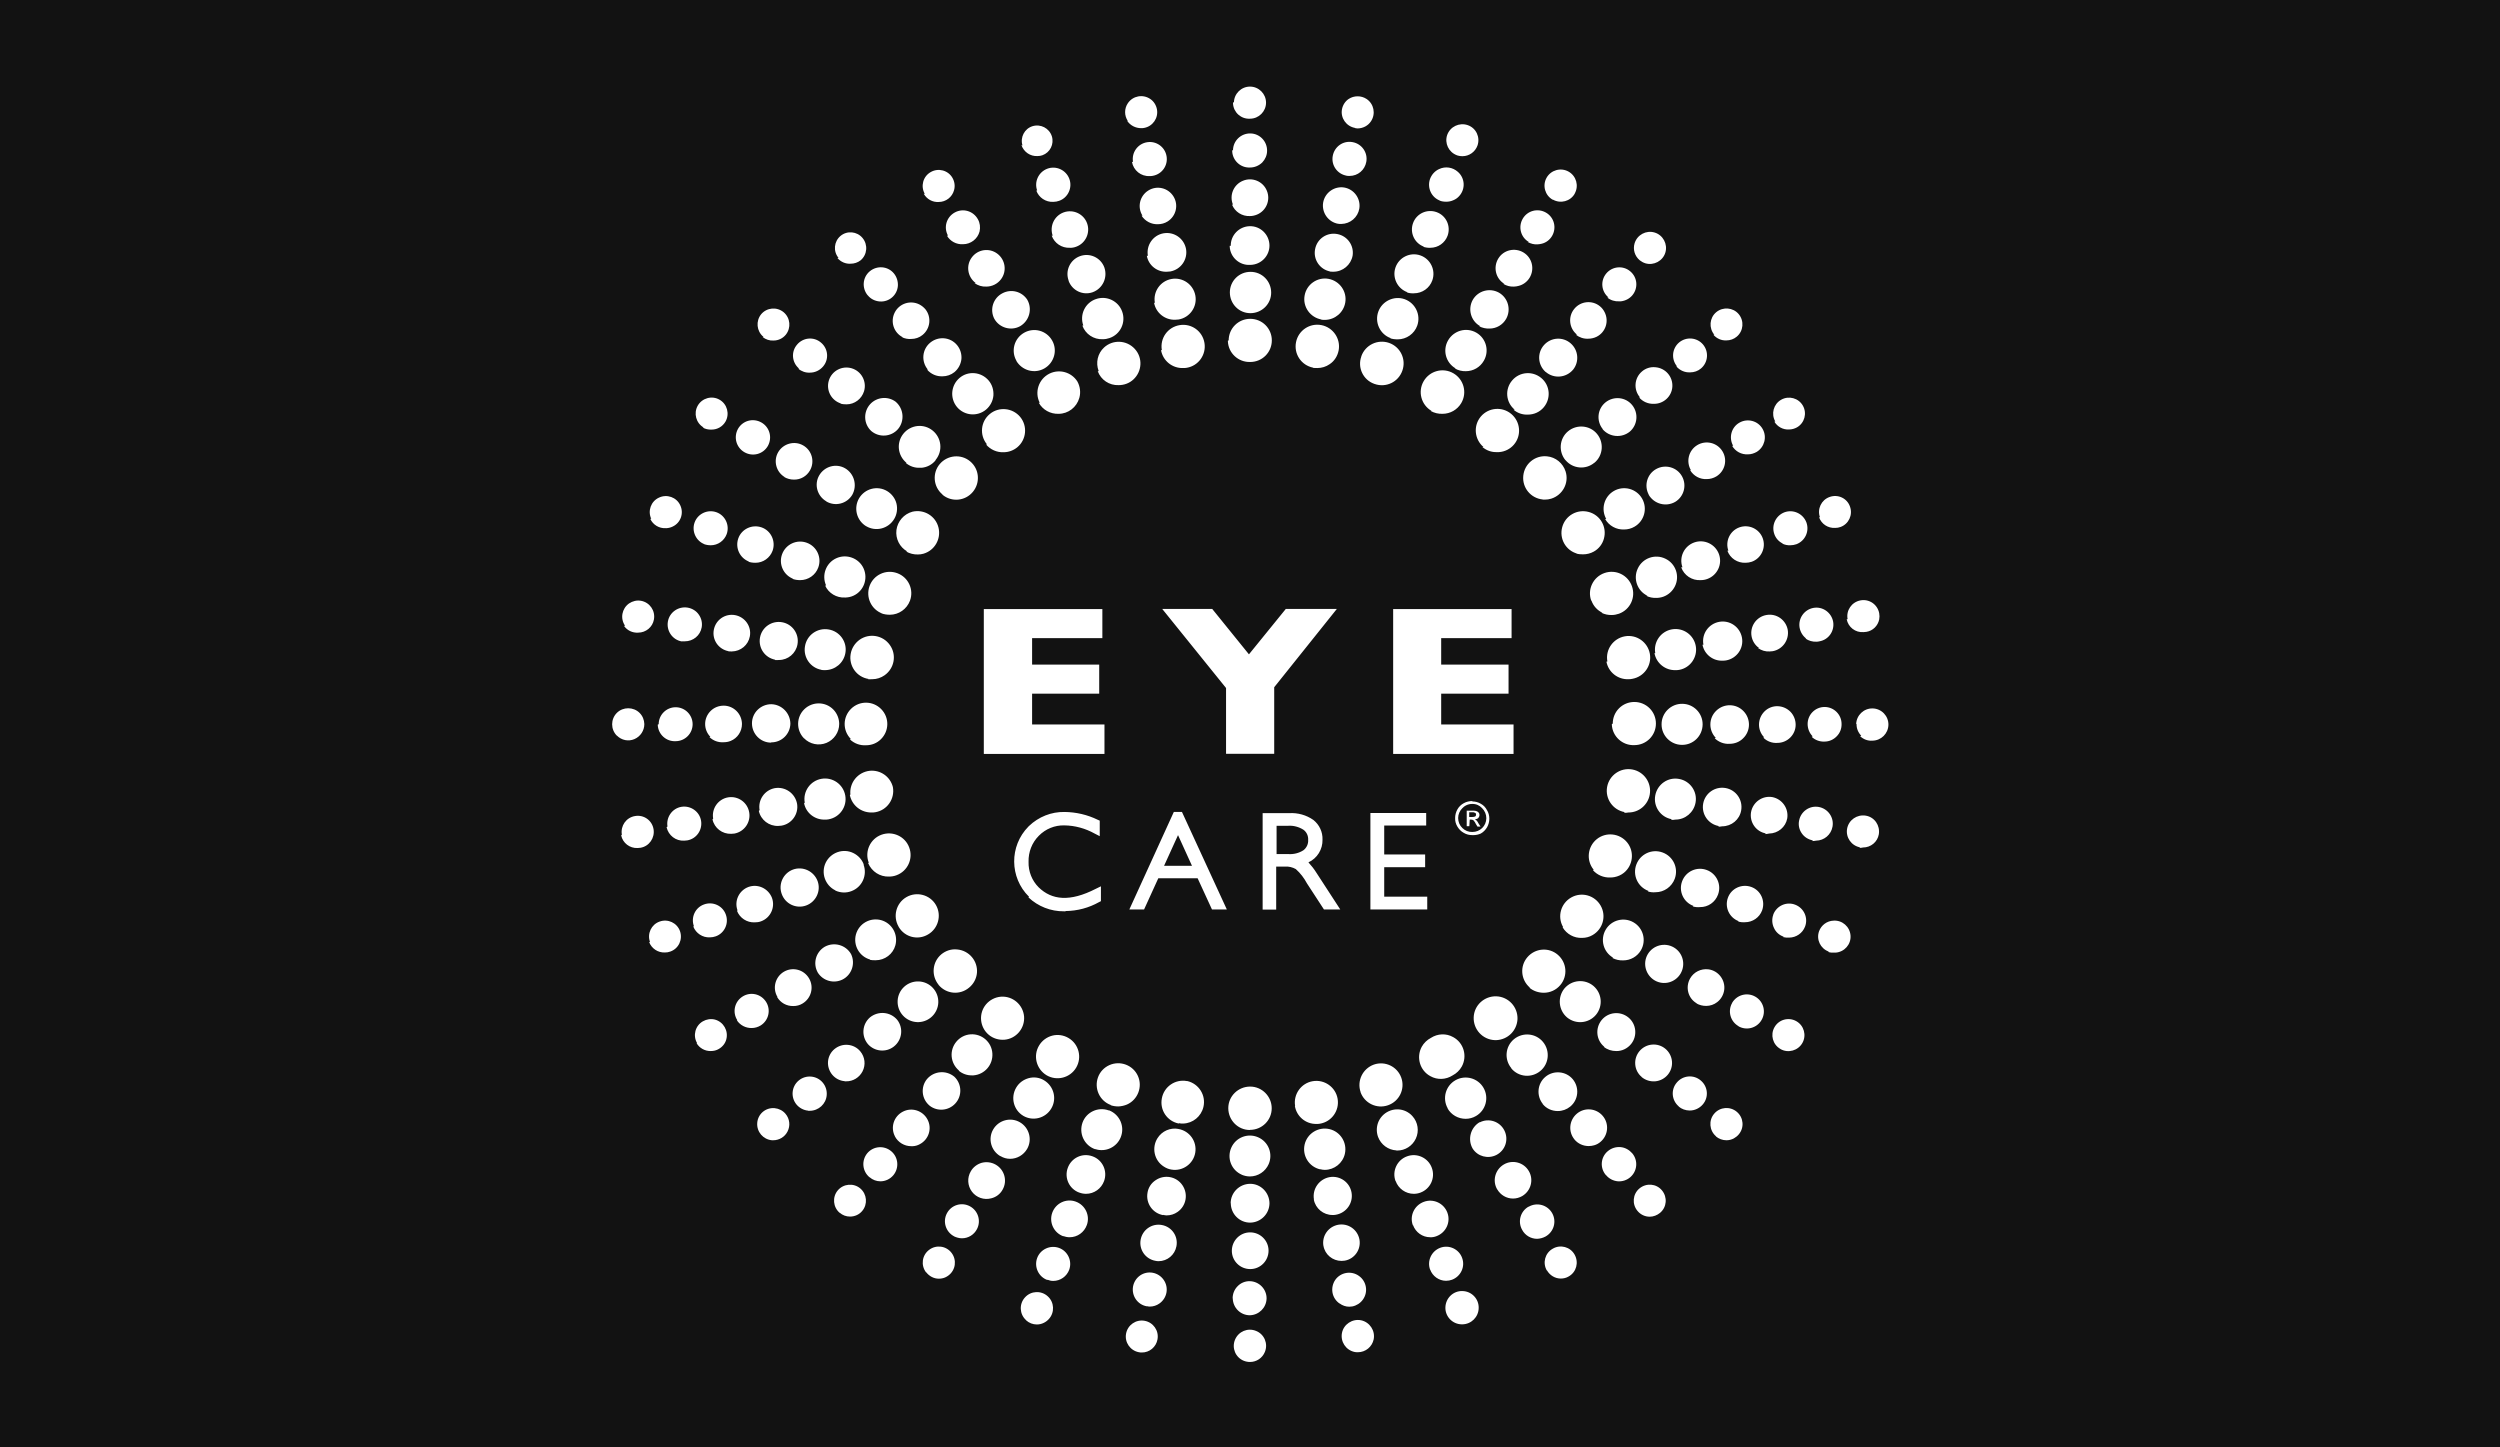 <?xml version="1.0" encoding="UTF-8"?>
<svg xmlns="http://www.w3.org/2000/svg" id="a" width="190" height="110" viewBox="0 0 190 110">
  <rect width="190" height="110" fill="#121212"></rect>
  <path d="m94.53,103.42c-.63-.25-.93-.97-.67-1.6s.97-.93,1.6-.67c.63.25.93.97.67,1.6-.19.46-.63.76-1.13.76-.16,0-.32-.03-.47-.09Zm-7.97-.65c-.66-.12-1.1-.75-.98-1.41.12-.66.75-1.1,1.41-.98s1.1.75.98,1.41c-.1.58-.61,1.01-1.2,1-.07,0-.14,0-.2-.02h0Zm16.39-.02c-.67-.14-1.09-.79-.96-1.45s.79-1.09,1.45-.96c.66.14,1.09.79.96,1.45-.12.57-.62.98-1.2.98-.08,0-.17,0-.25-.02h0Zm-24.97-2.42c-.5-.45-.54-1.23-.08-1.73.45-.5,1.23-.54,1.73-.08.5.45.54,1.23.08,1.73-.11.12-.24.22-.39.29-.16.08-.34.12-.52.12-.3,0-.59-.11-.82-.32h0Zm33.11.32c-.7-.01-1.26-.59-1.24-1.29s.59-1.26,1.29-1.24c.7.01,1.26.59,1.24,1.29-.01.68-.56,1.23-1.24,1.24h-.05Zm-17.41-1.97c0-.35.13-.68.38-.93.24-.25.58-.39.93-.38.71.02,1.28.61,1.27,1.32-.02.69-.57,1.25-1.27,1.27h0c-.71,0-1.29-.57-1.3-1.29h0Zm8.13.39c-.28-.19-.48-.49-.54-.83-.06-.34.02-.69.21-.97.41-.58,1.22-.72,1.8-.3.58.41.72,1.22.3,1.8-.19.27-.49.46-.81.52-.07.01-.15.02-.23.02-.26,0-.52-.09-.73-.25h0Zm-14.65.21c-.7-.12-1.17-.79-1.05-1.5.06-.34.25-.64.53-.84.59-.41,1.39-.26,1.8.33s.26,1.39-.33,1.8c-.21.15-.47.23-.72.23-.07,0-.15-.01-.22-.03h0Zm-7.56-2c-.67-.24-1.02-.99-.78-1.66.24-.67.99-1.02,1.66-.78.67.24,1.02.99.78,1.66-.19.51-.67.85-1.22.85-.15,0-.29-.03-.43-.09h0Zm29.09-.78c-.25-.67.1-1.42.77-1.67.67-.25,1.42.1,1.66.77.25.67-.1,1.41-.77,1.66,0,0,0,0,0,0-.14.05-.29.08-.45.08-.54,0-1.03-.35-1.21-.86h0Zm-38.31.2c-.41-.54-.31-1.3.23-1.71s1.3-.31,1.71.23c.41.54.31,1.3-.23,1.71-.13.1-.27.17-.42.21-.11.03-.21.04-.32.04-.38,0-.73-.19-.96-.49h0Zm47.18-.14c-.34-.58-.14-1.33.45-1.66.58-.34,1.33-.14,1.66.45s.14,1.33-.45,1.66c-.18.11-.39.16-.6.16-.43,0-.83-.24-1.05-.62h0Zm-23.94-1.5c0-.77.62-1.4,1.39-1.4s1.4.62,1.4,1.39c0,.77-.62,1.4-1.39,1.4h0c-.77,0-1.39-.61-1.4-1.37v-.03h0Zm6.96-.37c-.13-.76.37-1.47,1.13-1.61.76-.13,1.47.37,1.61,1.13.13.75-.37,1.47-1.12,1.6-.08.01-.16.02-.24.02-.68,0-1.27-.48-1.38-1.16h0Zm-12.78,1.13c-.75-.14-1.25-.85-1.11-1.61.14-.75.85-1.25,1.61-1.11s1.25.85,1.11,1.61c-.12.66-.69,1.14-1.36,1.14-.08,0-.17-.01-.25-.03h0Zm27.89-2.34c-.36-.62-.15-1.41.47-1.77,0,0,.01,0,.02,0,.63-.36,1.42-.14,1.78.48.36.63.14,1.42-.49,1.78h0c-.2.11-.42.17-.65.18-.47,0-.91-.26-1.13-.67h0Zm-43.18.48c-.63-.33-.88-1.11-.55-1.74.33-.64,1.11-.88,1.74-.55.63.33.88,1.11.55,1.74-.22.43-.66.7-1.14.7-.21,0-.42-.06-.61-.15h0Zm8.31,0c-.73-.26-1.11-1.06-.85-1.79.26-.73,1.06-1.11,1.78-.85.73.26,1.11,1.06.85,1.78-.2.56-.72.93-1.31.93-.16,0-.32-.03-.47-.09h0Zm26.56-.83c-.27-.72.1-1.52.83-1.79.72-.27,1.52.1,1.79.82.27.72-.1,1.52-.83,1.79,0,0,0,0,0,0-.15.06-.32.09-.48.08-.58,0-1.1-.37-1.3-.92h0Zm-13.85-1.68c0-.81.66-1.47,1.47-1.48s1.47.66,1.48,1.47c0,.81-.66,1.47-1.47,1.48h0c-.81,0-1.47-.66-1.47-1.48h0Zm-29.71.73c-.51-.43-.58-1.2-.15-1.71.43-.51,1.2-.58,1.71-.15.51.43.58,1.2.15,1.71-.23.28-.57.43-.93.43-.29,0-.56-.1-.78-.29h0Zm60.63-.15c-.43-.51-.37-1.28.15-1.71s1.28-.37,1.71.15.37,1.28-.15,1.71c-.22.18-.5.29-.78.29-.36,0-.7-.16-.93-.44h0Zm-36.05.32c-.8-.14-1.33-.9-1.19-1.7.06-.39.28-.73.61-.95.67-.46,1.58-.3,2.04.37s.3,1.58-.37,2.04c-.24.17-.53.26-.83.26-.09,0-.17-.02-.26-.04h0Zm11.46-1.19c-.14-.8.4-1.56,1.2-1.7.79-.13,1.53.4,1.66,1.19.13.79-.4,1.53-1.19,1.67h0c-.08.02-.17.02-.26.02-.69,0-1.29-.49-1.42-1.17h0Zm-25.99-.59c-.34-.45-.38-1.06-.09-1.55.18-.32.49-.55.84-.65.36-.09.73-.04,1.05.14h0c.67.38.91,1.23.53,1.9-.18.33-.49.57-.86.66-.55.15-1.13-.05-1.47-.5h0Zm39.92-.17c-.39-.66-.16-1.51.5-1.9.66-.39,1.52-.16,1.9.5.39.66.16,1.51-.5,1.9-.21.12-.45.19-.7.19-.5,0-.95-.27-1.2-.7h0Zm-31.76.24c-.76-.27-1.16-1.11-.88-1.88s1.11-1.16,1.88-.88c.76.27,1.16,1.11.88,1.88-.21.58-.76.97-1.37.97-.17,0-.34-.03-.5-.09h0Zm24.03-.88c-.28-.76.12-1.61.88-1.88.76-.28,1.61.12,1.88.88.28.76-.11,1.6-.87,1.88-.16.06-.33.09-.5.09-.62,0-1.17-.39-1.38-.97h0Zm-39.98-.29c-.55-.46-.62-1.27-.17-1.82.46-.55,1.27-.62,1.82-.16.55.46.62,1.27.17,1.82-.25.3-.61.47-.99.47-.3,0-.59-.11-.82-.31h0Zm55.97-.16c-.47-.54-.41-1.36.14-1.82.27-.23.62-.34.97-.31.35.03.66.21.89.47.22.26.33.6.3.94-.06.71-.68,1.24-1.39,1.19-.35-.03-.68-.2-.9-.47h0Zm-27.67-.03c-.79-.34-1.15-1.25-.81-2.04.34-.79,1.25-1.15,2.04-.81.79.34,1.15,1.25.81,2.04-.25.57-.81.94-1.43.94-.21,0-.43-.05-.62-.13h.01Zm-5.93-.62c-.73-.46-.94-1.43-.48-2.16.34-.54.97-.82,1.6-.7h-.02c.85.14,1.43.94,1.29,1.8-.14.85-.95,1.43-1.8,1.29-.21-.03-.41-.11-.59-.23Zm11.88.21c-.84-.19-1.37-1.03-1.18-1.88.19-.84,1.03-1.37,1.88-1.18.84.19,1.37,1.03,1.18,1.88-.16.71-.8,1.22-1.53,1.22-.12,0-.23-.02-.34-.05h0Zm-24.3-1c-.71-.41-.96-1.32-.55-2.03.41-.71,1.32-.96,2.03-.55.71.41.96,1.32.55,2.03-.27.46-.76.75-1.29.75-.26,0-.51-.07-.74-.21h0Zm35.89-.58c-.4-.7-.16-1.6.54-2.01v.02c.68-.35,1.52-.08,1.87.61.35.69.08,1.52-.61,1.87-.64.32-1.42.11-1.8-.49Zm-5.79.14c-.63-.03-1.18-.44-1.4-1.03-.14-.39-.12-.82.05-1.19.37-.78,1.3-1.12,2.08-.75.18.09.35.21.48.36.43.47.53,1.15.26,1.72-.26.55-.81.9-1.41.9h-.07Zm-22.9-.09c-.4-.14-.72-.43-.9-.81-.18-.38-.2-.81-.06-1.21.29-.81,1.19-1.22,1.99-.93h.01s.03,0,.03,0c.8.32,1.2,1.22.88,2.03-.3.77-1.16,1.17-1.94.91Zm-15.21-.97c-.36-.68-.1-1.52.59-1.88.68-.36,1.52-.09,1.88.59.36.68.1,1.52-.59,1.88-.16.09-.34.14-.52.15h-.13c-.52,0-1-.29-1.24-.75h.02Zm51.65.24c-.5-.59-.42-1.47.17-1.97.59-.5,1.47-.42,1.97.17.5.59.42,1.47-.17,1.97-.14.12-.3.21-.48.26-.14.04-.28.06-.42.06-.42,0-.82-.18-1.09-.51h.02Zm-61,.05c-.67-.06-1.17-.64-1.12-1.32s.64-1.18,1.32-1.12c.32.03.62.18.83.43.32.38.38.91.15,1.35-.21.41-.63.66-1.09.66h-.1Zm71.75-.3c-.51-.43-.58-1.21-.14-1.72.43-.51,1.2-.58,1.72-.14s.58,1.21.14,1.72c-.1.12-.23.22-.37.3-.17.09-.36.14-.56.14-.3,0-.59-.11-.81-.3h.02Zm-35.43-.48c-.91,0-1.64-.75-1.64-1.66,0-.91.75-1.64,1.66-1.64.91,0,1.64.75,1.64,1.65,0,.91-.74,1.64-1.65,1.64h0Zm3.44-1.82c-.15-.89.45-1.74,1.34-1.89.89-.15,1.74.45,1.89,1.34.15.89-.45,1.74-1.34,1.89,0,0,0,0,0,0-.09.02-.19.02-.28.02-.81.01-1.5-.57-1.63-1.37h.02Zm-8.84,1.33c-.88-.17-1.46-1.02-1.29-1.91.16-.89,1.01-1.48,1.9-1.32.01,0,.03,0,.04,0,.88.21,1.43,1.09,1.22,1.97-.17.72-.8,1.24-1.54,1.26-.11,0-.23,0-.34-.03h.02Zm20.44-1.15c-.43-.75-.17-1.71.58-2.14.75-.43,1.71-.17,2.14.58.43.75.17,1.71-.58,2.14-.24.14-.51.21-.78.21-.57,0-1.1-.3-1.38-.8l.02.02Zm-32.25.57c-.75-.44-.99-1.4-.55-2.15.21-.36.55-.61.95-.72.4-.11.83-.05,1.18.17.74.45.98,1.41.53,2.15-.44.73-1.38.97-2.11.55h0Zm39.49-.89c-.52-.63-.44-1.56.18-2.08s1.56-.44,2.08.18h0c.52.63.44,1.56-.19,2.08-.27.22-.6.34-.95.34-.45,0-.87-.19-1.15-.54h.02Zm-55.85.49c-.34-.03-.66-.2-.88-.46-.46-.55-.39-1.37.16-1.83s1.37-.39,1.83.16c.22.26.33.61.3.95-.05.67-.62,1.19-1.29,1.19h-.12Zm66.17-.32c-.55-.46-.62-1.28-.15-1.82.46-.55,1.28-.62,1.82-.15.55.46.62,1.28.15,1.82-.25.29-.61.46-.99.46-.31,0-.62-.11-.85-.31h.02Zm-56.94-.06c-.61-.5-.7-1.41-.2-2.02.53-.62,1.45-.7,2.08-.18.58.55.61,1.47.06,2.05-.51.54-1.34.61-1.93.16Zm32.76-1.02c-.3-.86.15-1.79,1-2.1.86-.3,1.79.15,2.09,1s-.15,1.79-1.01,2.09c-.85.3-1.79-.15-2.09-1Zm-18.99.97c-.85-.31-1.28-1.26-.97-2.11.15-.41.46-.74.86-.92.83-.37,1.8,0,2.17.82s0,1.8-.82,2.17c-.21.09-.44.14-.66.15-.21,0-.41-.03-.61-.1h.04Zm-20.22-1.81c-.77-.06-1.33-.74-1.27-1.5.03-.37.21-.71.49-.94.59-.49,1.47-.42,1.96.17.36.43.43,1.03.17,1.53-.24.46-.72.76-1.24.75h-.11Zm60.57-.32c-.29-.24-.46-.58-.49-.94-.07-.77.5-1.45,1.27-1.52s1.45.5,1.52,1.27-.5,1.45-1.27,1.52c-.37.03-.74-.08-1.03-.32Zm-16.06-.06c-.8-.43-1.09-1.43-.66-2.23.16-.29.41-.53.7-.68.51-.33,1.16-.36,1.69-.06.8.43,1.09,1.43.66,2.23-.16.29-.41.53-.7.68-.51.33-1.16.36-1.69.06Zm-29.17-.07c-.78-.47-1.04-1.48-.57-2.26.22-.37.58-.64,1-.75.42-.11.87-.04,1.24.18.78.46,1.04,1.47.58,2.25-.46.78-1.47,1.04-2.25.58Zm35.32-.54c-.55-.67-.46-1.65.2-2.2h0c.67-.55,1.66-.46,2.21.21s.46,1.66-.21,2.21c-.67.55-1.65.46-2.2-.2h0Zm-41.98.18c-.66-.56-.75-1.54-.19-2.2.27-.32.65-.52,1.07-.55.86-.06,1.61.59,1.66,1.45.06.86-.59,1.61-1.45,1.67-.03,0-.06,0-.08,0-.38.01-.75-.12-1.03-.36h.03Zm-19.9-2.08c-.34-.58-.14-1.33.44-1.66,0,0,0,0,0,0,.28-.16.61-.21.92-.13.65.18,1.03.85.86,1.5-.08.31-.29.57-.57.73-.18.11-.39.16-.61.16-.44.01-.86-.22-1.08-.6h.03Zm82.33.44c-.58-.33-.78-1.07-.45-1.65,0,0,0,0,0,0,.33-.59,1.08-.79,1.66-.46.59.33.79,1.08.46,1.66s-1.08.79-1.66.46h0Zm-13.38-.16c-.62-.5-.71-1.41-.21-2.03.5-.62,1.41-.71,2.03-.21.62.5.71,1.42.21,2.03-.28.34-.69.54-1.13.53-.34,0-.67-.1-.94-.32h.03Zm-55.97-.21c-.51-.61-.44-1.51.16-2.03.63-.51,1.55-.43,2.07.19.49.63.37,1.54-.26,2.03-.6.47-1.47.38-1.97-.19Zm47.64-.3c-.92-.04-1.63-.81-1.6-1.73s.81-1.63,1.73-1.6c.92.04,1.63.81,1.6,1.73-.04.87-.73,1.56-1.6,1.6h-.14Zm-38.46-.41c-.69-.58-.78-1.62-.2-2.31,0,0,0,0,0,0,.28-.33.68-.54,1.12-.58.9-.07,1.69.6,1.77,1.5.07.9-.6,1.7-1.5,1.77-.43.03-.86-.1-1.19-.38h0Zm56.99-.65c-.62-.35-.84-1.14-.49-1.76,0,0,0,0,0-.01h0c.36-.62,1.15-.83,1.77-.47.62.36.83,1.15.47,1.77-.36.62-1.15.83-1.77.47h0Zm-76.1-.46c-.38-.6-.21-1.4.4-1.79s1.4-.21,1.79.4c.38.6.21,1.4-.4,1.79-.21.13-.45.2-.69.2-.45.01-.88-.21-1.13-.59h.03Zm13.66.15c-.85-.04-1.51-.76-1.47-1.62.04-.85.76-1.51,1.62-1.47.85.04,1.51.76,1.47,1.62-.04.79-.67,1.43-1.47,1.47h-.15Zm49.4-.36c-.65-.56-.73-1.54-.19-2.2.56-.66,1.54-.74,2.2-.19.66.56.74,1.54.19,2.2-.56.66-1.54.74-2.2.19Zm-60.01-1.56c-.39-.67-.16-1.52.5-1.91.67-.39,1.52-.16,1.91.51.39.67.16,1.52-.5,1.91h0c-.21.13-.45.19-.7.19-.51.01-.98-.25-1.23-.69h.03Zm69.88.5c-.67-.38-.89-1.23-.51-1.9.28-.49.83-.76,1.39-.69.76.1,1.3.81,1.2,1.57-.05.36-.24.7-.53.92-.24.19-.54.29-.84.29-.26,0-.51-.06-.74-.19h.04Zm-12.69-1.2c-.69-.59-.78-1.62-.19-2.31.59-.69,1.62-.78,2.31-.19.69.59.78,1.62.19,2.31-.31.37-.77.58-1.25.58-.4,0-.79-.13-1.09-.38h.03Zm-44.94-.22c-.57-.7-.48-1.73.21-2.31.34-.28.77-.42,1.21-.37.9.08,1.57.87,1.5,1.77-.04.45-.26.86-.61,1.14-.7.58-1.73.48-2.31-.22v-.02Zm54.44-.32c-.7-.4-.95-1.3-.54-2h0c.41-.69,1.3-.92,1.99-.51.69.41.91,1.3.5,1.99-.4.67-1.26.91-1.95.52Zm-63.61-.59c-.4-.69-.17-1.56.51-1.97.71-.4,1.61-.15,2.01.55.35.72.05,1.59-.66,1.94-.66.32-1.46.1-1.86-.52h0Zm60.43-1.15c-.74-.43-.99-1.38-.56-2.12.43-.74,1.38-.99,2.12-.56s.99,1.38.56,2.12c-.28.48-.79.77-1.35.77-.28.01-.56-.05-.81-.18l.03-.03Zm-56.45.15c-.83-.23-1.31-1.08-1.09-1.91.23-.83,1.08-1.31,1.91-1.09.83.23,1.31,1.08,1.09,1.91-.18.67-.8,1.14-1.5,1.14-.15,0-.3,0-.44-.03l.03-.02Zm-16.74-1.34c-.23-.63.1-1.33.73-1.55.63-.23,1.33.1,1.55.73s-.1,1.33-.74,1.55c-.13.05-.27.07-.41.07-.52.02-1-.29-1.19-.78l.05-.03Zm89.58.73c-.63-.23-.96-.92-.73-1.55,0,0,0,0,0,0,.17-.46.6-.78,1.09-.8.67-.05,1.25.46,1.3,1.13.05.67-.46,1.25-1.13,1.3-.04,0-.07,0-.11,0-.15.01-.31,0-.45-.05l.04-.03Zm-20.19-1.87c-.45-.79-.17-1.79.62-2.24.79-.45,1.79-.17,2.24.62.45.79.17,1.79-.62,2.24-.24.14-.51.21-.79.21h0c-.6.03-1.17-.28-1.48-.8l.04-.03Zm16.77.74c-.33-.11-.6-.35-.74-.67-.15-.31-.17-.68-.05-1v-.02c.26-.67,1.01-1,1.67-.74.67.26,1,1.01.74,1.67-.19.49-.66.82-1.2.83-.15.01-.31,0-.46-.04l.03-.03Zm-82.82-.79c-.25-.67.09-1.42.76-1.66,0,0,0,0,0,0,.67-.25,1.42.09,1.66.76,0,0,0,0,0,0,.25.67-.09,1.42-.76,1.66,0,0,0,0,0,0-.14.05-.29.08-.45.08-.55.03-1.06-.31-1.26-.82l.04-.03Zm15.55.02c-.45-.79-.18-1.79.6-2.24s1.79-.18,2.24.6c.45.78.18,1.79-.6,2.24-.77.46-1.76.21-2.22-.56,0-.01-.02-.03-.02-.04Zm-12.24-1.23c-.26-.72.11-1.51.83-1.78.72-.26,1.51.11,1.79.83.26.72-.11,1.52-.83,1.78-.15.06-.32.08-.48.08-.59.03-1.14-.33-1.35-.88l.05-.03Zm76.09.82c-.72-.27-1.08-1.06-.82-1.78s1.06-1.08,1.78-.82,1.08,1.06.82,1.78c-.2.54-.72.9-1.3.9-.18.01-.36,0-.53-.06l.05-.03Zm-53.94-1.86c-1.48-1.46-1.5-3.85-.04-5.33l.04-.04c.73-.7,1.7-1.09,2.71-1.07.87.01,1.73.21,2.51.59l.16.07v1.18l-.39-.2c-.7-.39-1.49-.61-2.3-.62-.73-.02-1.43.27-1.94.79-.52.52-.8,1.24-.78,1.98-.02.73.26,1.43.77,1.94,1,.97,2.37,1.12,4.34.11l.39-.19v1.13l-.14.07c-.78.44-1.65.67-2.54.68l-.02.02h-.11c-1,.01-1.97-.37-2.7-1.06l.04-.03Zm25.95.97v-7.33h4.24v.95h-3.19v2.2h3.11v.97h-3.11v2.24h3.27v.97h-4.32Zm-12.04,0l-1.09-2.37h-2.99l-1.08,2.37h-1.12l3.38-7.41h.62l3.41,7.41h-1.14Zm-3.64-3.32h2.12l-1.06-2.33-1.06,2.33Zm12.15,3.32l-1.29-1.98c-.22-.41-.5-.78-.85-1.09-.25-.14-.54-.21-.83-.19h-.66v3.27h-1.03v-7.33h2.01c.66-.04,1.31.14,1.85.52.45.36.71.91.69,1.49.02.74-.4,1.42-1.07,1.73.23.25.44.52.62.81l1.8,2.77h-1.23Zm-3.61-4.21h.89c.41.03.82-.07,1.16-.29.24-.18.38-.48.36-.78.02-.3-.11-.6-.36-.78-.35-.22-.76-.33-1.17-.3h-.87v2.15Zm31.69,3.94c-.76-.28-1.14-1.12-.86-1.87.28-.76,1.12-1.14,1.87-.86.76.28,1.14,1.12.86,1.87-.21.58-.76.96-1.37.95-.18.02-.37,0-.55-.05l.05-.04Zm-69.29-.91c-.27-.75.11-1.57.85-1.85,0,0,0,0,0,0,.76-.28,1.6.12,1.88.88h0c.27.75-.13,1.58-.88,1.85-.75.27-1.58-.12-1.85-.88h-.01Zm4.08-.27c-.78-.38-1.11-1.32-.74-2.1.38-.78,1.32-1.12,2.1-.74.37.18.66.49.8.88h-.02c.3.81-.11,1.72-.93,2.02-.4.15-.83.13-1.22-.05Zm61.79.04c-.81-.3-1.22-1.19-.92-2,.3-.81,1.19-1.22,2-.92.81.3,1.22,1.19.92,2-.23.61-.81,1.02-1.46,1.02-.2.02-.39,0-.58-.06l.05-.04Zm-4.17-1.62c-.57-.7-.46-1.74.24-2.31.7-.57,1.74-.46,2.31.24.57.7.46,1.74-.24,2.31-.21.17-.46.28-.72.33-.11.02-.21.03-.32.03-.5.02-.98-.18-1.31-.55l.05-.05Zm-55.09-.54c-.32-.85.12-1.8.97-2.11s1.8.12,2.11.97c.32.85-.12,1.8-.97,2.11,0,0,0,0,0,0-.18.07-.37.1-.56.1-.69.03-1.32-.38-1.59-1.02l.05-.05Zm-18.76-2.12c-.11-.67.33-1.3,1-1.41.67-.12,1.3.33,1.41,1,.11.66-.33,1.3-.99,1.41-.07.01-.14.02-.22.02-.6.03-1.13-.38-1.25-.96l.05-.05Zm94.11.97c-.66-.12-1.11-.75-.99-1.42.12-.66.75-1.1,1.42-.99s1.1.75.99,1.42c-.1.58-.61,1-1.2,1-.09.02-.18.03-.27.03l.05-.05Zm-90.64-1.58c-.12-.7.35-1.38,1.05-1.5.7-.12,1.38.35,1.5,1.05h0c.12.7-.34,1.38-1.05,1.5h0c-.07.01-.15.02-.23.02-.64.04-1.2-.4-1.34-1.02l.06-.05Zm87.05,1.05c-.34-.06-.65-.25-.84-.53-.2-.28-.28-.63-.21-.97.13-.7.8-1.17,1.5-1.04.7.13,1.17.8,1.04,1.5-.11.61-.63,1.05-1.25,1.06-.1.02-.19.03-.29.03l.05-.05Zm-25.88-.4c-.23,0-.45-.05-.65-.17-.21-.11-.37-.28-.49-.48-.12-.2-.18-.42-.17-.65,0-.23.06-.45.17-.65.11-.2.28-.37.49-.48.2-.11.42-.16.65-.16v.03c.23,0,.45.06.65.18.2.11.36.28.46.48.12.19.18.42.18.65,0,.23-.06.45-.17.65-.12.2-.28.37-.48.48-.18.08-.37.12-.56.12h-.07Zm-.76-2.05c-.2.2-.32.46-.32.75,0,.29.11.56.32.76.2.2.48.31.76.3.58,0,1.05-.45,1.06-1.03v-.03c0-.28-.12-.55-.32-.75-.19-.21-.46-.33-.75-.32h-.02c-.3,0-.58.14-.78.37l.04-.05Zm-56.94.79c-.13-.76.38-1.48,1.13-1.61.76-.13,1.48.38,1.61,1.14.13.75-.37,1.47-1.12,1.61-.08.01-.16.02-.24.02-.68.03-1.29-.43-1.43-1.1l.05-.05Zm80.01,1.13c-.76-.13-1.26-.86-1.13-1.62h0c.14-.76.86-1.27,1.62-1.14.75.15,1.25.86,1.13,1.62-.12.66-.7,1.14-1.38,1.15-.1.02-.2.04-.31.04l.06-.05Zm-21.93-.53l-.11-.18c-.04-.1-.11-.2-.18-.28-.05-.04-.11-.06-.18-.06h-.11l-.03.5h-.2v-1.18h.45c.1,0,.2,0,.3.04.07.02.12.06.17.12.04.05.05.11.05.17,0,.09-.04.17-.09.23-.07.06-.16.09-.26.1.05.02.09.05.13.09.06.06.11.14.14.21l.16.25h-.24Zm-.62-.72h.24c.08,0,.15-.01.22-.04.04-.03.06-.08.06-.13,0-.06-.01-.11-.06-.14-.07-.04-.16-.06-.24-.05h-.22v.36Zm18.97.69c-.8-.14-1.33-.9-1.19-1.7.14-.8.9-1.33,1.7-1.19.8.14,1.33.9,1.19,1.7-.12.7-.73,1.21-1.45,1.21-.1.02-.2.03-.29.03l.04-.05Zm-72.9-1.2c-.14-.78.37-1.53,1.15-1.68.8-.14,1.56.4,1.7,1.2.12.78-.41,1.52-1.19,1.65-.08.01-.16.02-.24.02-.7.03-1.33-.45-1.48-1.14l.05-.05Zm3.43-.58c-.15-.85.42-1.66,1.27-1.81.85-.15,1.66.42,1.81,1.27.15.85-.42,1.66-1.27,1.81h0c-.09.02-.18.02-.27.02-.76.03-1.44-.49-1.59-1.24l.05-.05Zm65.89,1.26c-.85-.15-1.41-.97-1.25-1.81s.96-1.41,1.81-1.25c.85.15,1.41.97,1.25,1.81-.14.74-.78,1.28-1.53,1.28-.11.02-.22.03-.33.02l.05-.05Zm-62.42-1.87c-.09-.91.57-1.71,1.47-1.81.81-.08,1.56.44,1.76,1.24h0c.16.9-.44,1.76-1.34,1.91-.09.02-.19.02-.28.02-.8.01-1.49-.54-1.65-1.32l.04-.05Zm58.84,1.33c-.89-.16-1.49-1.01-1.33-1.91.16-.89,1.01-1.49,1.91-1.33.89.16,1.49,1.01,1.33,1.91-.14.79-.82,1.36-1.62,1.36-.11.02-.23.03-.34.02l.05-.05Zm-17.59-4.43v-11h9v2.21h-5.35v2.01h5.12v2.21h-5.12v2.34h5.5v2.24h-9.15Zm-12.7,0v-5l-4.85-6.01h3.8l2.79,3.45,2.8-3.45h3.88l-4.76,5.95v5.06h-3.67Zm-18.41,0v-11h9.01v2.21h-5.34v2.01h5.1v2.21h-5.1v2.34h5.5v2.24h-9.16Zm-10.11-1.13c-.63-.64-.62-1.66.02-2.29.64-.63,1.66-.62,2.29.02s.62,1.66-.02,2.29c-.3.3-.7.46-1.13.46-.45.03-.89-.13-1.22-.44l.06-.05Zm57.91-1.17c0-.91.73-1.64,1.64-1.64.91,0,1.64.73,1.64,1.64,0,.91-.73,1.64-1.64,1.64h0c-.9.04-1.67-.66-1.71-1.56,0,0,0-.02,0-.03l.07-.05Zm5.26,1.62c-.86,0-1.56-.71-1.55-1.57,0-.86.71-1.56,1.57-1.55.86,0,1.56.71,1.55,1.57h0c-.01.87-.71,1.56-1.57,1.55Zm-66.73-.5c-.6-.62-.59-1.61.03-2.21.62-.6,1.61-.59,2.21.03.28.29.44.69.44,1.09h0c0,.63-.39,1.2-.97,1.44-.59.24-1.26.1-1.7-.35h-.01Zm69.3-.03c-.56-.58-.55-1.51.04-2.07.58-.56,1.51-.55,2.07.04.56.58.55,1.51-.04,2.07-.27.27-.64.41-1.02.41-.42.03-.83-.13-1.13-.42l.07-.03Zm3.67-.05c-.53-.55-.51-1.43.04-1.97s1.43-.51,1.97.04c.25.26.39.62.39.98,0,.76-.63,1.38-1.39,1.38-.4.03-.79-.12-1.07-.4l.07-.03Zm-75.47.41c-.8,0-1.45-.66-1.45-1.47,0-.8.66-1.45,1.47-1.45h0c.8.02,1.44.68,1.45,1.48-.02.79-.66,1.42-1.45,1.42l-.02.02Zm-4.61-.44c-.54-.55-.53-1.43.02-1.97.26-.26.62-.4.99-.4.76,0,1.38.62,1.39,1.39h0c0,.57-.34,1.08-.86,1.29-.17.07-.35.1-.53.1-.4.03-.79-.11-1.08-.39l.08-.03Zm83.77-.04c-.25-.25-.38-.59-.38-.94,0-.71.58-1.29,1.29-1.29s1.29.58,1.29,1.29h0c.01.35-.12.69-.37.94-.24.25-.57.4-.92.4-.36.02-.72-.11-.98-.36l.06-.03Zm-87.7-.92c0-.71.58-1.29,1.29-1.29.71,0,1.29.58,1.29,1.29,0,.71-.58,1.29-1.29,1.29h0c-.71.04-1.32-.51-1.36-1.22,0-.01,0-.03,0-.04l.07-.03Zm91.39.87c-.23-.24-.36-.55-.35-.88h-.03c.02-.67.58-1.21,1.26-1.19.67.02,1.21.58,1.19,1.26-.02.65-.55,1.18-1.21,1.19-.35.03-.69-.1-.94-.34l.07-.03Zm-94.57,0c-.48-.48-.47-1.26,0-1.73s1.26-.47,1.73,0c.23.23.35.53.36.85h0c0,.49-.29.94-.75,1.14s-.98.09-1.33-.26h-.02Zm20.6-.86h0Zm-1.47-3.45c-.9-.14-1.51-.99-1.36-1.89.07-.44.32-.83.68-1.09.74-.52,1.77-.35,2.3.4.53.74.35,1.77-.4,2.3-.27.19-.6.3-.93.3-.12.01-.24,0-.36,0l.07-.02Zm56.15-1.34c-.16-.89.44-1.74,1.33-1.9.89-.16,1.74.44,1.9,1.33.16.89-.44,1.74-1.33,1.9-.09.02-.19.03-.28.03-.82.04-1.54-.53-1.69-1.33l.07-.02Zm-59.71.65c-.85-.14-1.42-.95-1.27-1.8.14-.85.95-1.42,1.8-1.27.85.14,1.42.95,1.27,1.79-.13.75-.77,1.29-1.53,1.3-.11,0-.23,0-.34-.02h.07Zm63.35-1.27c-.15-.85.42-1.66,1.27-1.81.85-.15,1.66.42,1.81,1.27.15.85-.42,1.66-1.26,1.81-.09.02-.18.02-.27.02-.78.03-1.47-.52-1.61-1.29h.06Zm3.66-.65c-.15-.81.39-1.58,1.2-1.73.81-.15,1.58.39,1.73,1.2.15.81-.39,1.58-1.2,1.73-.09.02-.18.02-.26.02-.74.04-1.4-.48-1.54-1.21h.07Zm-70.53,1.15c-.79-.14-1.31-.89-1.17-1.68.14-.79.89-1.31,1.68-1.17s1.31.89,1.17,1.68c-.12.69-.72,1.19-1.41,1.19-.11.01-.22.01-.34,0l.07-.02Zm-3.56-.65c-.76-.14-1.26-.86-1.12-1.62.14-.76.86-1.26,1.62-1.12.75.14,1.26.86,1.12,1.61h0c-.12.66-.69,1.14-1.37,1.15-.11,0-.23,0-.34-.02h.09Zm78.32-.24c-.63-.44-.78-1.31-.34-1.94.21-.3.54-.51.9-.57.76-.14,1.48.37,1.62,1.13.12.76-.38,1.48-1.14,1.62-.08.01-.15.02-.23.02-.32.02-.63-.07-.89-.26h.08Zm3.61-.7c-.28-.2-.47-.51-.53-.85-.12-.7.35-1.37,1.05-1.5s1.37.35,1.5,1.05c.12.7-.34,1.37-1.04,1.49-.08.02-.16.03-.24.03-.29.01-.58-.07-.82-.24h.08Zm-85.48.2c-.71-.12-1.18-.8-1.06-1.51.12-.71.8-1.18,1.51-1.06.34.06.65.25.84.53.2.28.28.63.22.97h0c-.11.62-.65,1.06-1.28,1.06-.11.01-.21,0-.32,0h.08Zm-4.31-1.19c-.39-.55-.25-1.31.3-1.7.27-.18.59-.26.91-.2.66.12,1.1.75.98,1.42-.1.58-.61,1-1.2,1-.43.03-.84-.17-1.08-.52h.08Zm92.91-.5c-.13-.66.3-1.3.97-1.43.66-.13,1.3.3,1.43.97.03.16.03.32,0,.48-.1.48-.48.86-.97.94-.07.01-.15.02-.22.02-.62.05-1.17-.38-1.28-.98h.08Zm-18.63-.49c-.39-.18-.7-.52-.84-.93h-.02c-.3-.85.15-1.79,1.01-2.09.86-.3,1.79.15,2.09,1.01.3.85-.14,1.77-.98,2.08-.18.06-.36.1-.55.1-.27.01-.55-.05-.79-.17h.08Zm-54.73.06c-.85-.31-1.28-1.25-.97-2.1.31-.85,1.25-1.28,2.1-.97.85.31,1.28,1.25.97,2.09-.24.64-.85,1.07-1.53,1.07-.22,0-.44-.03-.65-.11h.09Zm58.15-1.35c-.78-.37-1.11-1.31-.73-2.09.37-.78,1.31-1.11,2.09-.73.78.37,1.11,1.31.73,2.09-.18.37-.5.66-.89.8-.17.06-.35.09-.53.09-.26.01-.53-.04-.76-.16h.09Zm-62.42-.77c-.36-.79-.02-1.72.76-2.08.78-.36,1.72-.02,2.08.76.36.79.02,1.72-.76,2.08-.19.09-.39.13-.59.14h-.06c-.64.04-1.25-.33-1.51-.91h.09Zm-2.48-.51c-.76-.28-1.15-1.12-.87-1.88.28-.76,1.12-1.15,1.88-.87.76.28,1.15,1.12.87,1.88-.21.58-.76.96-1.38.96-.2,0-.4-.03-.59-.1h.09Zm67.56-.88c-.28-.77.12-1.61.88-1.89.77-.28,1.61.12,1.89.88.28.77-.12,1.61-.88,1.89-.16.06-.33.09-.51.09-.66.04-1.26-.36-1.48-.98h.09Zm-70.92-.43c-.72-.26-1.09-1.05-.84-1.77s1.05-1.09,1.77-.84,1.09,1.05.84,1.77c-.2.55-.72.92-1.3.92-.19,0-.38-.02-.56-.09h.09Zm74.41-.83c-.26-.72.11-1.52.83-1.78s1.52.11,1.78.83c.26.72-.11,1.52-.83,1.78,0,0,0,0,0,0-.15.05-.31.08-.47.08-.62.03-1.18-.34-1.39-.92h.08Zm-11.48.22c-.88-.24-1.39-1.14-1.15-2.02.24-.88,1.14-1.39,2.02-1.15s1.39,1.14,1.15,2.02c-.11.42-.39.78-.77.99-.25.14-.53.21-.82.21-.17,0-.34-.01-.51-.06h.08Zm-50.93-.17c-.58-.33-.9-.97-.82-1.63.09-.66.56-1.21,1.21-1.39.89-.21,1.78.33,1.99,1.22.2.85-.29,1.72-1.14,1.97-.14.04-.28.06-.42.06-.32.01-.64-.07-.91-.23h.08Zm-15.38-.54c-.67-.24-1.02-.99-.78-1.66.24-.67.99-1.02,1.66-.78.67.24,1.02.99.78,1.66-.19.51-.67.85-1.21.85-.18,0-.36-.03-.52-.09h.08Zm81.95-.05c-.32-.14-.56-.41-.67-.73-.24-.67.11-1.41.78-1.66.67-.24,1.41.11,1.66.78.24.67-.1,1.4-.76,1.65-.15.05-.3.08-.46.08-.21.01-.43-.03-.62-.13h.08Zm-13.44-1.87c-.43-.75-.17-1.71.58-2.14.75-.43,1.71-.17,2.14.58.43.75.17,1.71-.58,2.14-.24.14-.51.21-.78.21-.59.03-1.16-.28-1.45-.8h.08Zm-56.24.55c-.74-.44-.98-1.39-.55-2.13.44-.74,1.39-.99,2.13-.55.35.21.61.55.71.94.1.4.04.83-.17,1.18-.44.74-1.39.99-2.13.55h0Zm-16.34-.56c-.29-.61-.03-1.34.58-1.62.61-.29,1.34-.03,1.62.58.29.61.03,1.34-.58,1.62-.14.07-.3.11-.46.12h-.06c-.5.03-.97-.25-1.18-.71h.08Zm88.82-.12c-.23-.63.1-1.33.73-1.55.63-.23,1.33.09,1.55.73.23.63-.1,1.33-.72,1.55-.13.05-.27.07-.41.07-.54.03-1.04-.29-1.22-.81h.08Zm-13.01-1.72c-.38-.7-.13-1.58.57-1.96s1.58-.13,1.96.57c.37.68.14,1.53-.52,1.93-.71.41-1.61.16-2.02-.54Zm-62.51.5c-.69-.4-.94-1.28-.54-1.97.4-.69,1.28-.94,1.97-.54.7.41.94,1.31.54,2.02-.41.68-1.29.9-1.97.5h0Zm8.83-.52c-.7-.58-.79-1.62-.21-2.31s1.62-.79,2.31-.21c.7.58.79,1.62.21,2.32h0c-.58.7-1.61.8-2.31.22,0,0,0,0,0,0h0Zm45.62.38c-.91-.09-1.57-.89-1.48-1.8s.89-1.57,1.8-1.48c.66.06,1.22.52,1.42,1.16.27.87-.23,1.79-1.1,2.06-.16.05-.32.07-.48.07h-.15Zm-57.59-1.69c-.67-.38-.9-1.24-.52-1.9s1.24-.9,1.9-.52c.67.38.9,1.23.52,1.9-.25.44-.71.71-1.22.7-.27,0-.53-.07-.76-.21l.07.02Zm68.86-.52c-.4-.66-.19-1.52.47-1.92s1.52-.19,1.92.47c.4.66.19,1.51-.47,1.91-.22.13-.47.2-.72.2-.52.03-1-.23-1.27-.68h.07Zm-59.62-.57c-.68-.55-.79-1.54-.24-2.22s1.54-.79,2.22-.24c.68.55.79,1.54.24,2.22,0,0-.02.02-.02.03v.02c-.26.32-.64.52-1.05.56h-.13c-.39.02-.78-.11-1.08-.37h.07Zm50.08-.2c-.55-.66-.47-1.65.19-2.2.66-.55,1.65-.47,2.2.19s.47,1.65-.19,2.2c0,0,0,0-.01,0-.66.55-1.64.46-2.19-.2Zm-62.4-.61c-.63-.36-.84-1.15-.49-1.78.36-.63,1.15-.84,1.78-.48h0c.63.36.84,1.15.49,1.78-.36.63-1.15.84-1.78.48Zm75.14-.49h0c-.35-.62-.14-1.41.48-1.76s1.41-.14,1.76.48c.35.61.14,1.39-.46,1.75-.2.11-.42.18-.65.18-.5.03-.96-.22-1.21-.65h.07Zm-18.98.09c-.69-.59-.78-1.63-.19-2.32.59-.69,1.63-.77,2.32-.18.69.59.78,1.63.19,2.32-.28.33-.69.54-1.13.57h-.15c-.41.02-.81-.12-1.12-.39h.07Zm-37.73-.2c-.58-.7-.48-1.73.21-2.3.69-.58,1.73-.48,2.31.21.58.7.48,1.73-.21,2.31-.29.24-.66.38-1.05.38-.51.02-1-.2-1.33-.59h.07Zm46.8-1.16c-.5-.62-.41-1.53.21-2.03.62-.5,1.53-.41,2.03.21.49.61.41,1.5-.18,2.01-.62.51-1.55.43-2.07-.18Zm-55.59.15c-.59-.54-.62-1.46-.08-2.05.5-.54,1.34-.62,1.93-.18.62.53.7,1.46.18,2.08-.52.6-1.43.66-2.03.15h0Zm-12.74-.27c-.58-.33-.78-1.08-.45-1.66s1.08-.79,1.66-.45c.58.33.78,1.08.45,1.66-.22.38-.62.61-1.06.61-.24.01-.47-.04-.68-.16h.08Zm81.44-.46h0c-.33-.58-.13-1.32.45-1.65.58-.33,1.32-.13,1.65.45s.13,1.32-.45,1.65c-.18.1-.39.16-.6.16-.46.03-.89-.21-1.12-.6h.07Zm-19.81-.9c-.67-.56-.75-1.55-.19-2.21.56-.67,1.55-.75,2.22-.19.67.56.75,1.55.19,2.22-.3.36-.74.56-1.21.56-.4.02-.78-.11-1.09-.37h.08Zm-42.38-.2c-.55-.67-.46-1.65.2-2.21s1.65-.46,2.21.2c.27.32.39.73.36,1.15-.04.41-.24.79-.56,1.06-.66.55-1.65.47-2.21-.2t0,0Zm36.07.3c-.79-.46-1.06-1.47-.6-2.26.46-.79,1.47-1.06,2.26-.6s1.06,1.47.6,2.26c-.3.51-.84.82-1.43.82-.31.01-.62-.06-.9-.22h.07Zm-29.78-.62c-.41-.81-.08-1.8.73-2.21.76-.38,1.68-.12,2.13.59.21.38.27.83.15,1.25-.2.71-.84,1.21-1.58,1.21-.62.02-1.2-.3-1.5-.84h.07Zm-15.09.06c-.74-.22-1.16-1-.94-1.74s1-1.16,1.74-.94c.74.22,1.16,1,.94,1.74-.18.59-.72,1-1.33,1-.16,0-.32-.01-.48-.06h.07Zm60.71-.47c-.5-.58-.44-1.46.14-1.96.28-.25.66-.37,1.03-.33.77.06,1.34.72,1.29,1.49-.05.73-.67,1.3-1.4,1.29-.43.02-.85-.16-1.13-.49h.07Zm-20.2-1.03c-.84-.3-1.28-1.23-.98-2.07,0,0,0-.01,0-.02.3-.86,1.24-1.32,2.11-1.02.86.3,1.32,1.24,1.01,2.11-.3.86-1.24,1.32-2.11,1.01-.01,0-.03,0-.04-.02Zm-20.94-.97c-.24-.63-.08-1.34.41-1.79.67-.62,1.71-.57,2.33.1.62.67.57,1.71-.1,2.33-.3.28-.7.43-1.12.43-.71.03-1.35-.4-1.59-1.06h.07Zm33.97.07c-.6-.53-.66-1.44-.13-2.04.53-.6,1.44-.66,2.04-.13.58.51.66,1.39.18,1.99-.53.63-1.46.71-2.08.18Zm-46.96-.19c-.51-.62-.43-1.53.19-2.04s1.53-.43,2.04.19c.24.29.36.67.33,1.05-.04.39-.23.75-.53,1-.26.21-.58.32-.91.32-.45.02-.88-.17-1.17-.51h.06Zm-9.78-.07c-.55-.46-.62-1.28-.15-1.82.46-.55,1.28-.62,1.82-.15.55.46.62,1.28.15,1.82-.25.29-.61.46-.99.46-.32.02-.64-.09-.89-.3h.06Zm66.73-.16c-.46-.55-.39-1.36.15-1.82.55-.46,1.36-.39,1.82.15.46.55.39,1.36-.15,1.82-.23.2-.53.3-.83.3-.4.02-.79-.15-1.05-.46h.06Zm-50.21-.43c-.43-.75-.17-1.7.58-2.13.75-.43,1.7-.17,2.13.58.21.36.26.79.15,1.18-.23.83-1.08,1.33-1.92,1.1-.4-.11-.74-.37-.95-.73Zm33.38.58c-.75-.43-1.01-1.39-.57-2.14s1.39-1.01,2.14-.58c.75.43,1.01,1.39.57,2.14-.28.49-.8.79-1.36.79-.29.01-.59-.06-.84-.21h.06Zm-10.84-.06c-.89-.18-1.47-1.04-1.29-1.94.18-.89,1.04-1.47,1.94-1.29.88.18,1.46,1.03,1.3,1.91-.08.43-.32.82-.69,1.06-.27.19-.6.29-.93.29-.13,0-.26,0-.38-.02h.06Zm-11.49-1.34c-.15-.9.45-1.74,1.35-1.89s1.74.45,1.89,1.35c.15.89-.45,1.74-1.34,1.89-.09.02-.19.02-.28.02-.82.03-1.54-.55-1.68-1.36h.06Zm5.08-.73c0-.91.73-1.64,1.64-1.64.91,0,1.64.73,1.64,1.64,0,.91-.73,1.64-1.64,1.64h0c-.91.03-1.67-.68-1.7-1.58,0-.01,0-.02,0-.04l.06-.02Zm-35.37-.28c-.51-.43-.58-1.19-.16-1.71.43-.51,1.19-.58,1.71-.15.51.43.58,1.19.16,1.71-.23.28-.57.44-.93.44-.3.02-.6-.08-.83-.27h.06Zm72.28-.15c-.43-.51-.37-1.28.14-1.71s1.28-.37,1.71.14c.43.51.37,1.28-.14,1.71-.22.19-.5.29-.79.29-.38.02-.74-.14-.99-.43h.06Zm-24.59.26c-.82-.29-1.24-1.2-.95-2.01s1.2-1.24,2.01-.95c.82.3,1.24,1.2.95,2.01-.22.62-.82,1.04-1.48,1.04-.2,0-.41-.02-.6-.09h.07Zm-23.37-.97c-.29-.82.14-1.72.96-2,.82-.29,1.72.15,2,.96.29.82-.14,1.72-.96,2-.17.06-.34.09-.52.09-.69.03-1.32-.39-1.55-1.04h.07Zm-13.72.9c-.69-.35-.96-1.19-.61-1.88.35-.69,1.19-.96,1.88-.61.17.09.32.21.45.36.48.6.38,1.48-.22,1.96-.24.2-.55.3-.86.3-.24.02-.48-.03-.7-.13h.07Zm51.24-.2c-.6-.48-.69-1.36-.21-1.95.48-.6,1.36-.69,1.95-.21.15.12.27.27.36.45.35.68.09,1.52-.6,1.87-.2.1-.42.15-.64.15-.34.02-.67-.09-.94-.3h.06Zm-7.37-.65c-.7-.4-.94-1.29-.55-1.99.4-.7,1.29-.94,1.99-.55.7.4.94,1.29.55,1.99-.26.46-.74.74-1.27.74-.27.01-.55-.05-.79-.18h.06Zm-36.91-.55c-.37-.71-.09-1.59.63-1.95.66-.34,1.46-.13,1.87.49.41.71.16,1.61-.54,2.02-.69.38-1.57.13-1.96-.56Zm12.2-1.22c-.15-.85.42-1.66,1.27-1.81.85-.15,1.66.42,1.81,1.27.15.85-.42,1.66-1.27,1.81-.09.01-.17.02-.26.02-.78.03-1.47-.52-1.61-1.29h.06Zm12.66,1.27c-.85-.15-1.43-.96-1.28-1.81.14-.85.96-1.43,1.81-1.28.85.15,1.43.96,1.28,1.81-.13.75-.78,1.3-1.54,1.31-.11,0-.23,0-.34-.03h.06Zm-5.4-.48c-.87,0-1.56-.71-1.56-1.58,0-.87.71-1.57,1.58-1.56.87,0,1.56.71,1.56,1.58,0,.86-.7,1.55-1.56,1.56h-.02Zm-29.08-1.35c-.46-.55-.4-1.37.15-1.83s1.37-.4,1.83.15c.22.26.33.61.31.95-.05.71-.67,1.25-1.39,1.19-.35-.03-.68-.19-.9-.47h0Zm56.29.15c-.55-.46-.62-1.27-.16-1.82s1.28-.62,1.82-.16c.55.46.62,1.27.16,1.82-.22.26-.53.42-.87.46h-.13c-.33.02-.65-.08-.91-.29h.08Zm-15.27-.39c-.77-.27-1.18-1.12-.91-1.89.27-.77,1.12-1.18,1.89-.91.77.27,1.18,1.12.91,1.89-.21.6-.77.99-1.4.99-.19.01-.39-.01-.57-.08h.08Zm-25.75-.88c-.28-.75.1-1.58.85-1.86.75-.28,1.58.1,1.86.85h0c.27.77-.12,1.61-.89,1.89h0c-.75.26-1.56-.13-1.83-.88h0Zm33.11.24c-.66-.4-.86-1.26-.46-1.92.4-.66,1.26-.86,1.92-.46.66.4.86,1.26.46,1.92-.19.31-.5.54-.85.62-.11.03-.23.05-.34.05-.28.02-.57-.06-.81-.21h.08Zm-40.19-.07c-.61-.46-.74-1.33-.28-1.94.46-.62,1.33-.74,1.94-.28.61.46.74,1.33.28,1.94-.26.35-.68.56-1.11.56-.33.02-.65-.08-.91-.27h.08Zm13.1-2.06c-.14-.8.39-1.57,1.19-1.71.8-.14,1.56.39,1.71,1.19.14.8-.39,1.56-1.19,1.71h0c-.08.01-.17.02-.26.02-.74.04-1.4-.48-1.53-1.21h.08Zm13.85,1.19c-.78-.15-1.3-.91-1.14-1.7.15-.79.91-1.3,1.7-1.14.76.15,1.27.87,1.15,1.64-.13.7-.74,1.22-1.46,1.22-.11,0-.22,0-.33-.02h.09Zm-7.55-1.94c-.02-.81.63-1.48,1.44-1.5.81-.02,1.48.63,1.5,1.44.02.81-.63,1.48-1.44,1.5h-.03c-.81.05-1.51-.58-1.55-1.39,0-.02,0-.04,0-.06h.08Zm31.08,1.09c-.38-.32-.53-.82-.39-1.29.2-.65.88-1.01,1.52-.82s1.01.88.82,1.52-.88,1.01-1.52.82c-.16-.05-.3-.13-.43-.23Zm-60.89-.18c-.42-.5-.35-1.25.15-1.67s1.25-.35,1.67.15h0c.43.51.37,1.28-.15,1.71,0,0,0,0,0,0-.21.16-.47.25-.74.25-.39.03-.77-.14-1.02-.44h.08Zm44.5-.85c-.73-.26-1.1-1.06-.84-1.79.26-.73,1.06-1.1,1.79-.84.73.26,1.1,1.06.84,1.79-.2.55-.72.92-1.31.92-.19.01-.38-.02-.56-.08h.08Zm-28.22-.83c-.26-.72.11-1.52.83-1.78s1.52.11,1.78.83-.11,1.52-.83,1.78c-.16.06-.32.09-.48.08-.61.03-1.17-.34-1.38-.92h.08Zm36.18.47c-.62-.36-.82-1.15-.46-1.77.36-.62,1.15-.82,1.77-.46s.82,1.15.46,1.77c-.17.29-.45.51-.78.59-.11.03-.21.04-.32.05-.26.02-.53-.05-.75-.18h.08Zm-44.14-.48c-.35-.63-.12-1.41.51-1.76.63-.35,1.41-.12,1.76.51.16.28.2.61.13.93-.15.57-.67.97-1.26.97-.5.03-.97-.22-1.22-.65h.08Zm29.66-.9c-.76-.13-1.27-.85-1.15-1.61.13-.76.85-1.27,1.6-1.15.76.13,1.27.85,1.15,1.6-.11.67-.69,1.16-1.37,1.17-.11,0-.21,0-.32-.03h.08Zm-14.88-.62c-.41-.65-.21-1.5.44-1.91.65-.41,1.5-.21,1.91.44.41.65.21,1.5-.44,1.91-.22.14-.48.21-.74.21-.5.02-.97-.23-1.24-.65h.07Zm6.88-.83c-.3-.71.04-1.53.75-1.82.71-.3,1.53.04,1.82.75.3.71-.04,1.53-.75,1.82-.17.07-.35.11-.53.11-.6.03-1.15-.32-1.37-.88l.07.02Zm-23.42-.82c-.34-.58-.14-1.33.44-1.66.58-.34,1.33-.14,1.66.44.16.28.21.62.12.93-.14.53-.62.9-1.17.9-.46.03-.9-.21-1.13-.62h.07Zm39.19.52c-.68-.23-1.03-.97-.8-1.65.12-.33.36-.61.69-.76.48-.23,1.04-.14,1.43.21.54.47.59,1.29.11,1.83-.12.14-.27.25-.44.32-.17.08-.36.12-.55.12-.18,0-.35-.02-.52-.09h.07Zm8.53-.08c-.59-.33-.8-1.08-.47-1.67s1.08-.8,1.67-.47c.59.33.8,1.08.47,1.67,0,0,0,0,0,.01-.33.58-1.07.78-1.66.45Zm-39.18-.69c-.25-.67.1-1.42.77-1.67.67-.25,1.42.1,1.67.77.12.32.11.68-.04,1-.14.31-.41.56-.73.67-.14.05-.29.08-.45.08-.57.03-1.1-.32-1.29-.86h.07Zm7.28-2.19c-.12-.7.35-1.37,1.06-1.49.7-.12,1.37.35,1.49,1.06.12.7-.34,1.36-1.04,1.49-.08.02-.16.02-.24.02-.66.04-1.24-.43-1.35-1.08h.07Zm16.23,1.05c-.7-.12-1.18-.79-1.05-1.5s.79-1.18,1.5-1.05c.7.12,1.18.79,1.05,1.5-.11.62-.64,1.07-1.27,1.07-.1,0-.2,0-.3-.03h.07Zm-8.63-1.94c.01-.71.6-1.28,1.32-1.27.71.01,1.28.6,1.27,1.32,0,.33-.14.65-.37.89-.25.24-.58.38-.92.38-.71.04-1.32-.51-1.36-1.22,0-.03,0-.07,0-.1l.07.02Zm17.02.39c-.63-.23-.96-.92-.74-1.55.23-.63.92-.96,1.56-.74s.96.92.74,1.55c-.17.48-.63.81-1.14.81-.17,0-.33-.03-.48-.09l.07.02Zm-33.02-.75c-.19-.61.15-1.27.76-1.46.62-.19,1.27.15,1.47.76.19.6-.13,1.24-.72,1.45-.12.04-.24.06-.37.06-.55.03-1.04-.31-1.22-.83l.07.02Zm8.01-1.85c-.28-.41-.28-.95,0-1.36.38-.56,1.14-.7,1.7-.32.27.18.45.47.51.79.12.66-.32,1.29-.97,1.41-.08.02-.15.02-.23.02-.43,0-.84-.21-1.07-.57l.07.03Zm17.26.52c-.66-.12-1.11-.75-.99-1.41.06-.32.24-.61.51-.79.41-.27.95-.27,1.36,0,.56.37.71,1.13.34,1.69-.22.34-.6.54-1.01.55-.09,0-.19-.02-.28-.05l.07.02Zm-9.2-1.92c0-.67.55-1.22,1.22-1.22s1.22.55,1.22,1.22-.55,1.22-1.22,1.22h0c-.67.04-1.25-.47-1.29-1.15,0-.04,0-.08,0-.11l.07.04Z" fill="#fff"></path>
</svg>
